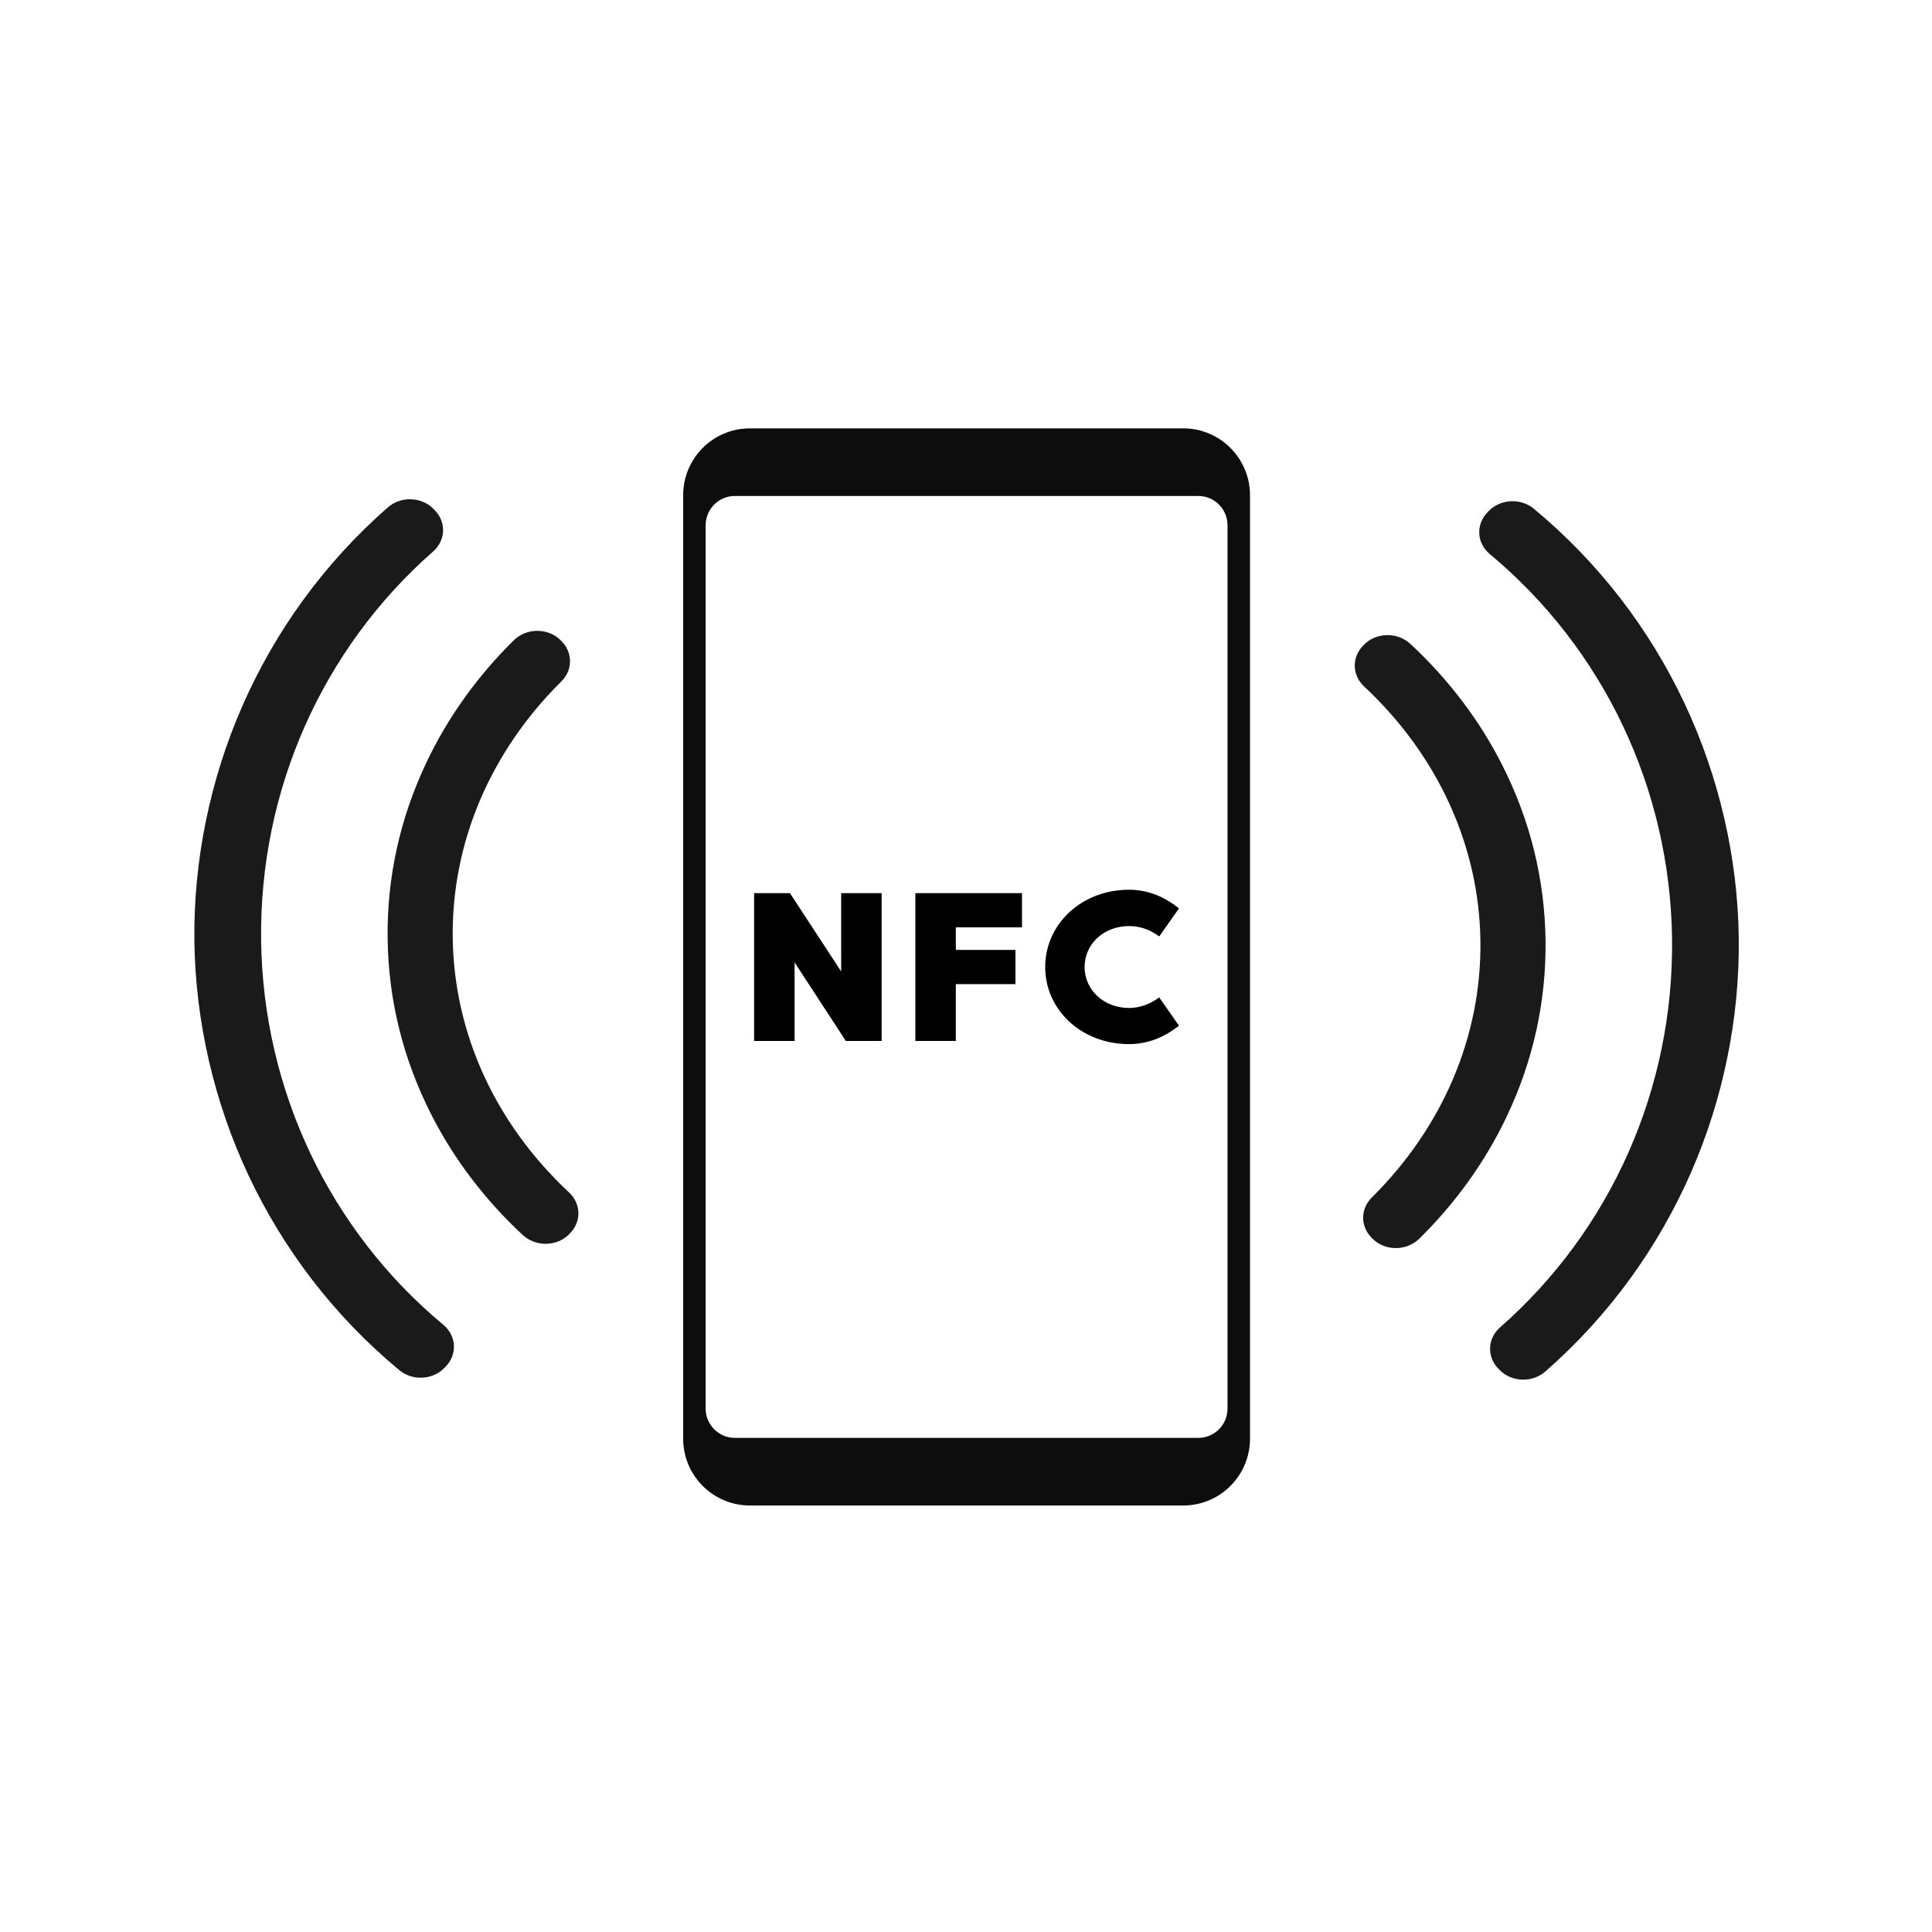 <svg xmlns="http://www.w3.org/2000/svg" xmlns:xlink="http://www.w3.org/1999/xlink" width="500" viewBox="0 0 375 375" height="500" preserveAspectRatio="xMidYMid meet"><defs><clipPath id="484f87399d"><path d="M 132 83.145 L 243 83.145 L 243 292.215 L 132 292.215 Z M 132 83.145 " clip-rule="nonzero"></path></clipPath><clipPath id="5a4b554f88"><path d="M 287 97.156 L 337.5 97.156 L 337.5 268 L 287 268 Z M 287 97.156 " clip-rule="nonzero"></path></clipPath><clipPath id="4acacd07e5"><path d="M 37.5 96 L 89 96 L 89 268 L 37.5 268 Z M 37.5 96 " clip-rule="nonzero"></path></clipPath></defs><g clip-path="url(#484f87399d)"><path fill="#0d0d0d" d="M 238.258 110.184 L 238.258 273.41 C 238.258 276.551 235.719 279.094 232.582 279.094 L 142.645 279.094 C 139.508 279.094 136.965 276.551 136.965 273.41 L 136.965 101.953 C 136.965 98.812 139.508 96.266 142.645 96.266 L 232.582 96.266 C 235.719 96.266 238.258 98.812 238.258 101.953 Z M 229.672 83.145 L 145.555 83.145 C 138.398 83.145 132.602 88.957 132.602 96.121 L 132.602 279.242 C 132.602 286.406 138.398 292.215 145.555 292.215 L 229.672 292.215 C 236.824 292.215 242.625 286.406 242.625 279.242 L 242.625 96.121 C 242.625 88.957 236.824 83.145 229.672 83.145 " fill-opacity="1" fill-rule="nonzero"></path></g><path fill="#000000" d="M 153.328 173.359 L 163.27 188.559 L 163.27 173.359 L 171.125 173.359 L 171.125 202.047 L 164.172 202.047 L 154.23 186.801 L 154.23 202.047 L 146.375 202.047 L 146.375 173.359 L 153.328 173.359 " fill-opacity="1" fill-rule="nonzero"></path><path fill="#000000" d="M 185.527 179.996 L 185.527 184.379 L 197.102 184.379 L 197.102 191.02 L 185.527 191.02 L 185.527 202.047 L 177.672 202.047 L 177.672 173.359 L 198.371 173.359 L 198.371 179.996 L 185.527 179.996 " fill-opacity="1" fill-rule="nonzero"></path><path fill="#000000" d="M 225.004 193.602 L 228.848 199.094 C 225.984 201.309 222.832 202.66 219.152 202.66 C 209.867 202.66 202.871 195.98 202.871 187.703 C 202.871 179.422 209.867 172.699 219.152 172.699 C 222.832 172.699 225.984 174.055 228.848 176.309 L 225.004 181.758 C 223.246 180.449 221.281 179.75 219.152 179.75 C 214.242 179.75 210.52 183.234 210.52 187.703 C 210.52 192.129 214.242 195.648 219.152 195.648 C 221.281 195.648 223.246 194.871 225.004 193.602 " fill-opacity="1" fill-rule="nonzero"></path><path fill="#1a1a1a" d="M 299.988 182.492 C 299.832 170.648 297.004 159.207 291.578 148.488 C 287.164 139.773 281.164 131.863 273.746 124.973 C 272.582 123.891 270.969 123.27 269.32 123.27 C 269.242 123.27 269.164 123.273 269.094 123.277 C 267.355 123.332 265.77 124.039 264.629 125.262 L 264.465 125.438 C 263.473 126.5 262.938 127.852 262.957 129.254 C 262.977 130.75 263.613 132.156 264.75 133.219 C 279.082 146.598 287.109 164.156 287.348 182.656 C 287.586 201.051 280.098 218.73 266.262 232.441 C 265.164 233.527 264.566 234.945 264.586 236.434 C 264.605 237.816 265.164 239.145 266.16 240.176 L 266.328 240.352 C 267.5 241.562 269.113 242.234 270.867 242.254 L 270.934 242.254 C 272.652 242.254 274.312 241.586 275.492 240.422 C 282.613 233.406 288.316 225.426 292.457 216.707 C 297.605 205.852 300.137 194.34 299.988 182.492 " fill-opacity="1" fill-rule="nonzero"></path><g clip-path="url(#5a4b554f88)"><path fill="#1a1a1a" d="M 326.988 136.562 C 323.605 129.359 319.434 122.527 314.602 116.246 C 309.645 109.809 303.965 103.922 297.715 98.746 C 296.574 97.801 295.109 97.285 293.59 97.285 C 293.449 97.285 293.309 97.289 293.168 97.297 C 291.496 97.398 289.969 98.102 288.871 99.281 L 288.629 99.539 C 287.633 100.605 287.098 101.965 287.117 103.367 C 287.137 104.957 287.879 106.473 289.148 107.531 C 311.27 125.934 324.172 153.141 324.543 182.18 C 324.914 211.188 312.742 238.695 291.141 257.664 C 289.898 258.75 289.199 260.285 289.223 261.871 C 289.238 263.262 289.801 264.59 290.801 265.625 L 291.051 265.883 C 292.176 267.047 293.723 267.719 295.402 267.785 C 295.492 267.789 295.582 267.789 295.672 267.789 C 297.258 267.789 298.773 267.234 299.934 266.219 C 306.039 260.883 311.559 254.852 316.336 248.293 C 321 241.895 324.984 234.961 328.18 227.68 C 334.473 213.336 337.695 197.547 337.492 182.016 C 337.297 166.465 333.66 150.75 326.988 136.562 " fill-opacity="1" fill-rule="nonzero"></path></g><path fill="#1a1a1a" d="M 110.473 231.477 C 96.141 218.098 88.113 200.543 87.875 182.039 C 87.637 163.648 95.125 145.969 108.965 132.254 C 110.062 131.168 110.656 129.75 110.637 128.266 C 110.617 126.879 110.062 125.551 109.062 124.52 L 108.895 124.344 C 107.723 123.137 106.094 122.461 104.289 122.441 C 102.574 122.441 100.91 123.109 99.73 124.273 C 92.613 131.289 86.906 139.27 82.77 147.992 C 77.621 158.844 75.086 170.355 75.238 182.203 C 75.391 194.047 78.219 205.488 83.648 216.207 C 88.059 224.922 94.059 232.832 101.477 239.723 C 102.641 240.805 104.258 241.426 105.902 241.426 C 105.98 241.426 106.059 241.422 106.129 241.418 C 107.871 241.363 109.453 240.656 110.594 239.434 L 110.758 239.258 C 111.75 238.195 112.285 236.844 112.266 235.441 C 112.246 233.945 111.609 232.539 110.473 231.477 " fill-opacity="1" fill-rule="nonzero"></path><g clip-path="url(#4acacd07e5)"><path fill="#1a1a1a" d="M 86.074 257.164 C 63.953 238.762 51.055 211.555 50.684 182.516 C 50.309 153.512 62.484 126 84.082 107.031 C 85.324 105.945 86.023 104.41 86.004 102.824 C 85.984 101.438 85.426 100.105 84.422 99.07 L 84.172 98.812 C 83.047 97.648 81.5 96.977 79.82 96.91 C 79.73 96.906 79.641 96.906 79.551 96.906 C 77.965 96.906 76.449 97.461 75.289 98.477 C 69.184 103.812 63.668 109.844 58.887 116.402 C 54.227 122.801 50.238 129.738 47.047 137.016 C 40.75 151.359 37.531 167.148 37.73 182.684 C 37.93 198.23 41.562 213.945 48.234 228.137 C 51.621 235.332 55.789 242.164 60.625 248.449 C 65.578 254.887 71.258 260.773 77.512 265.949 C 78.652 266.895 80.117 267.41 81.633 267.41 C 81.773 267.41 81.914 267.41 82.055 267.398 C 83.73 267.297 85.254 266.59 86.352 265.414 L 86.594 265.156 C 87.59 264.09 88.129 262.73 88.109 261.328 C 88.086 259.738 87.348 258.223 86.074 257.164 " fill-opacity="1" fill-rule="nonzero"></path></g></svg>
